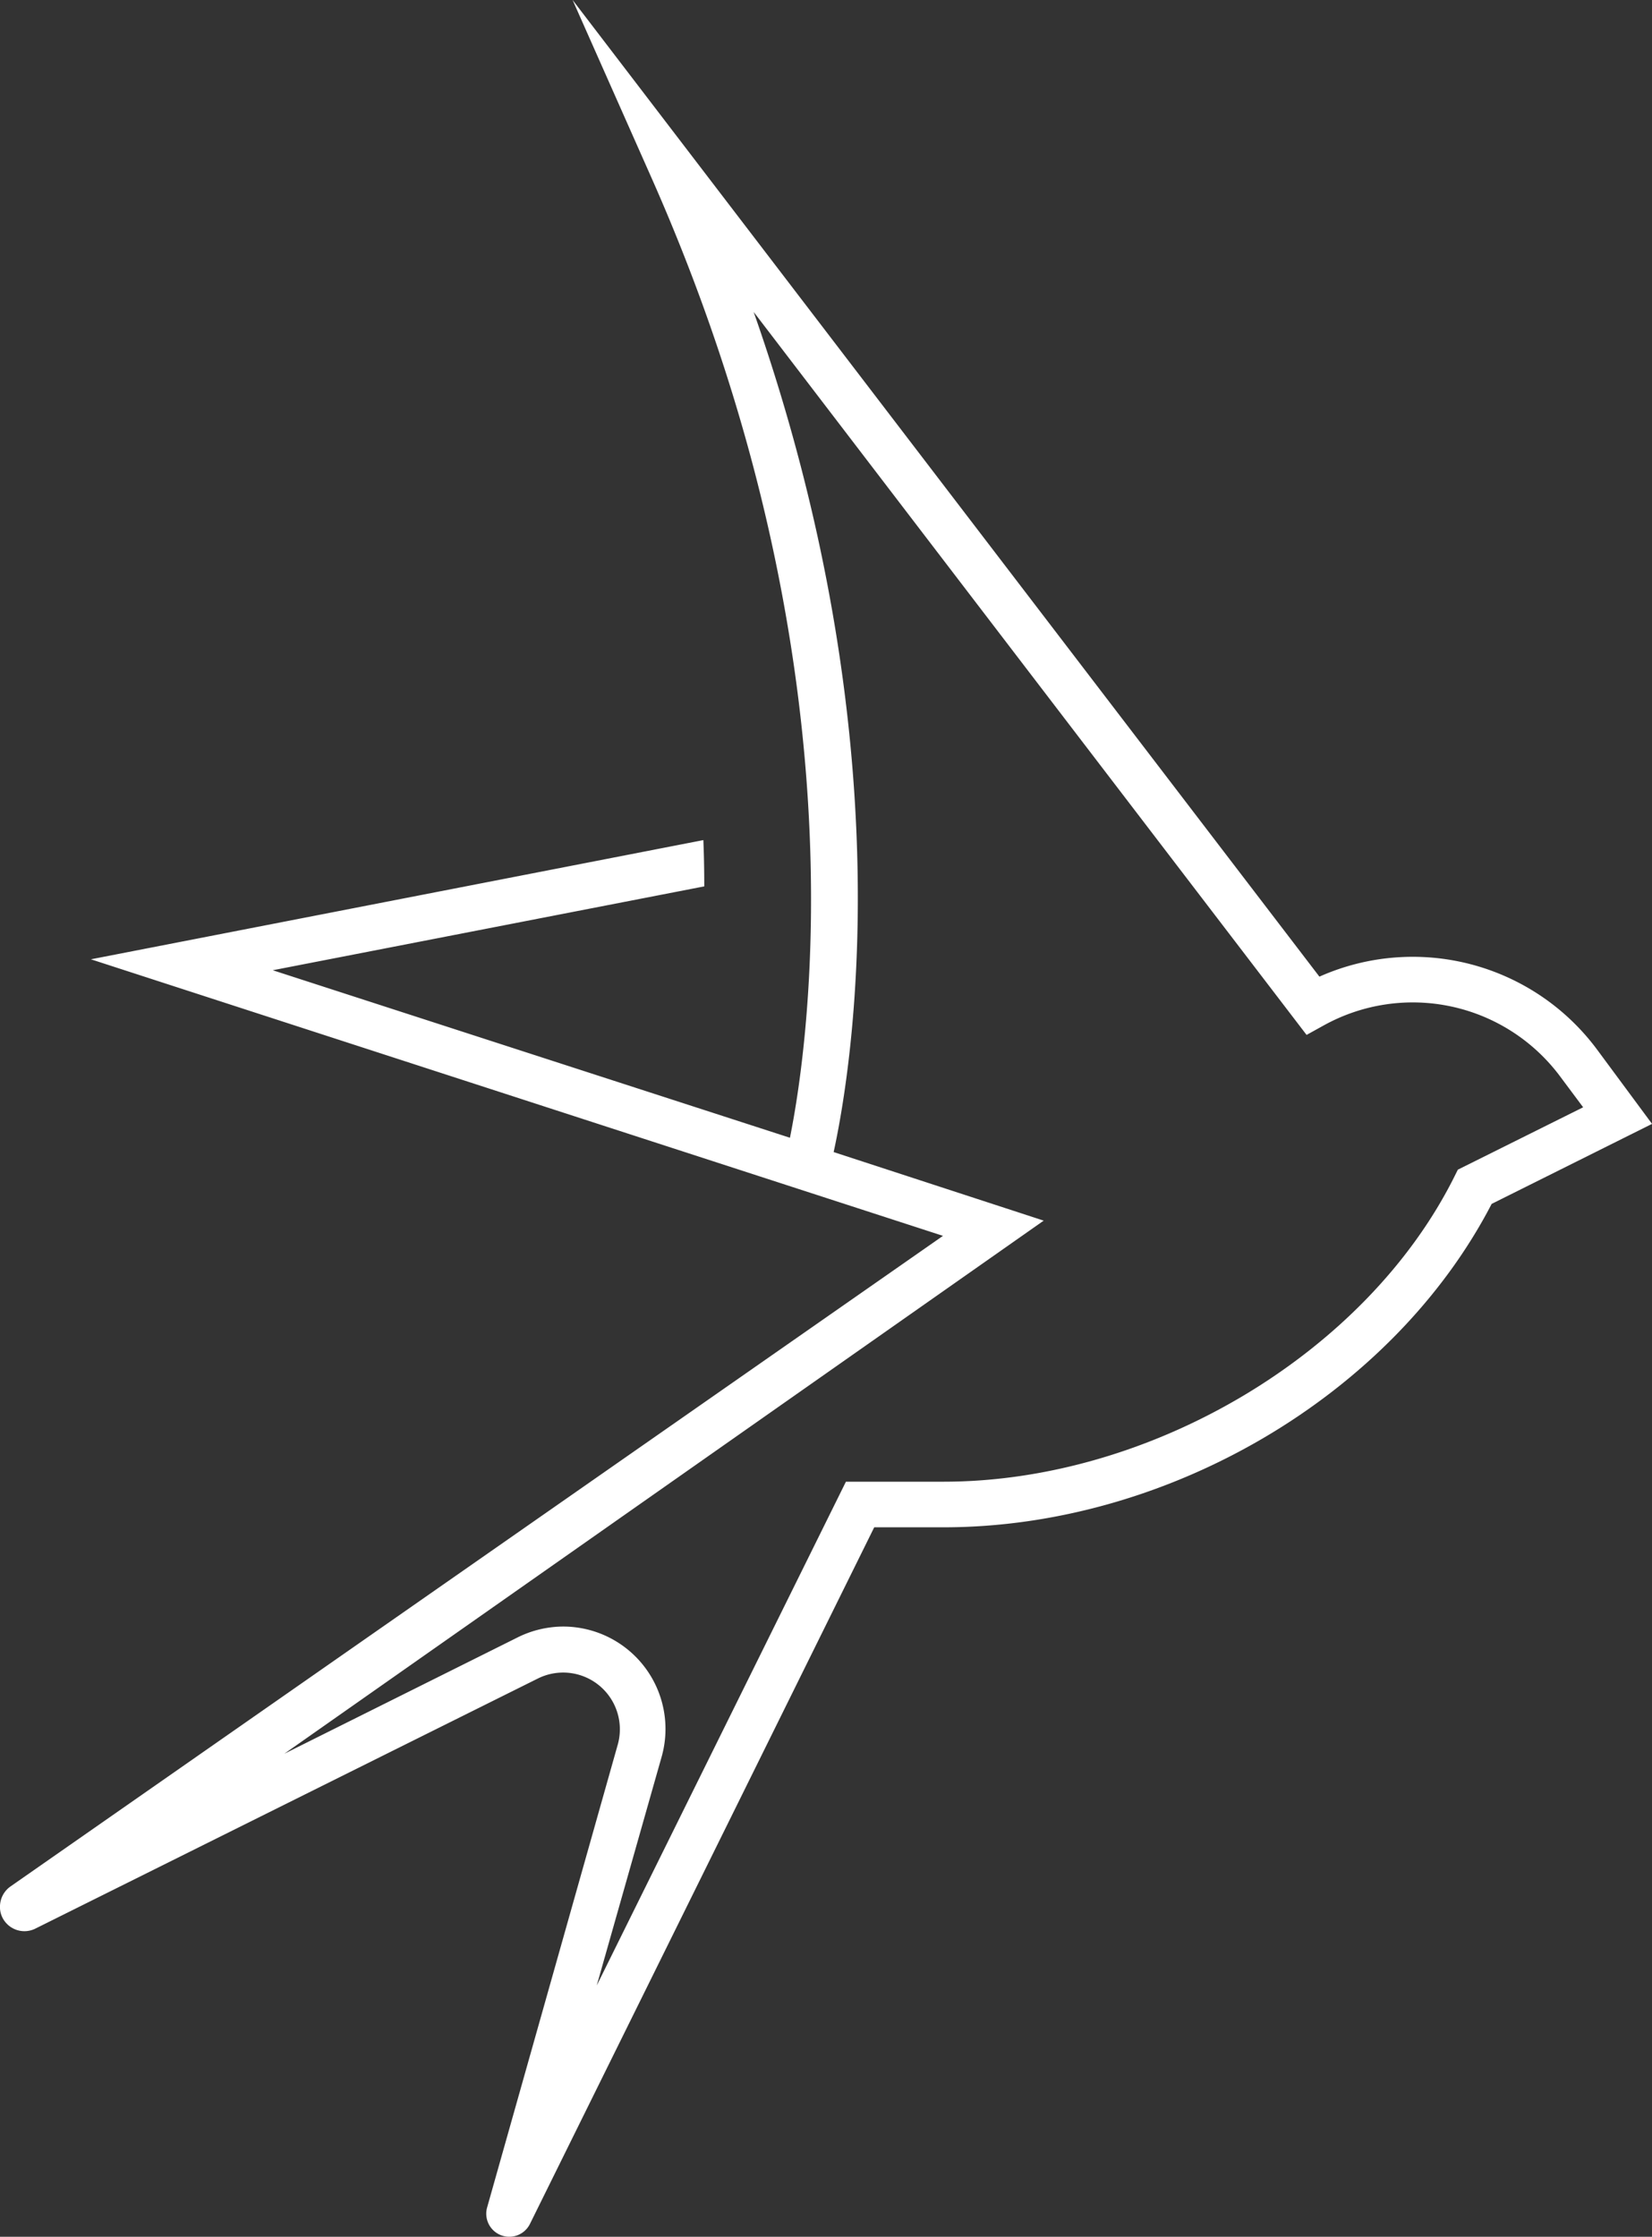 <?xml version="1.0" encoding="UTF-8"?><svg xmlns="http://www.w3.org/2000/svg" width="69.916" height="94.629" viewBox="0 0 69.916 94.629">
  <rect x="0" y="0" width="69.916" height="94.629" fill="#333333" stroke="none"/>
  <path id="Tracé_350" data-name="Tracé 350" d="M231.385,72.394a9.716,9.716,0,0,0-11.744-3.075L188.034,28l3.317,7.473c9.063,20.4,6.7,36.6,5.882,40.662l-21.888-7.087L193.607,65.5c0-.626-.01-1.283-.039-1.958l-25.92,5.043,36.062,11.7L164.244,107.81a1.049,1.049,0,0,0-.444.858.986.986,0,0,0,.106.463,1.041,1.041,0,0,0,1.389.463l21.28-10.587a2.4,2.4,0,0,1,3.375,2.786l-5.534,19.6a.975.975,0,0,0,1.813.694L200.8,92.615h2.931c9.527,0,19.016-5.611,23.2-13.682l6.788-3.385ZM225.5,77.485l-.144.289c-3.732,7.482-12.834,12.912-21.627,12.912h-4.127L189.056,112l2.748-9.68a4.333,4.333,0,0,0-4.147-5.506,4.359,4.359,0,0,0-1.938.453l-9.884,4.927,32.138-22.553-8.89-2.9c.781-3.587,3.028-17.27-3.385-35.542l23.4,30.585.723-.4a7.779,7.779,0,0,1,10.018,2.17l.964,1.292Z" transform="translate(-163.801 -28.001)" fill="#fff"/>
</svg>
